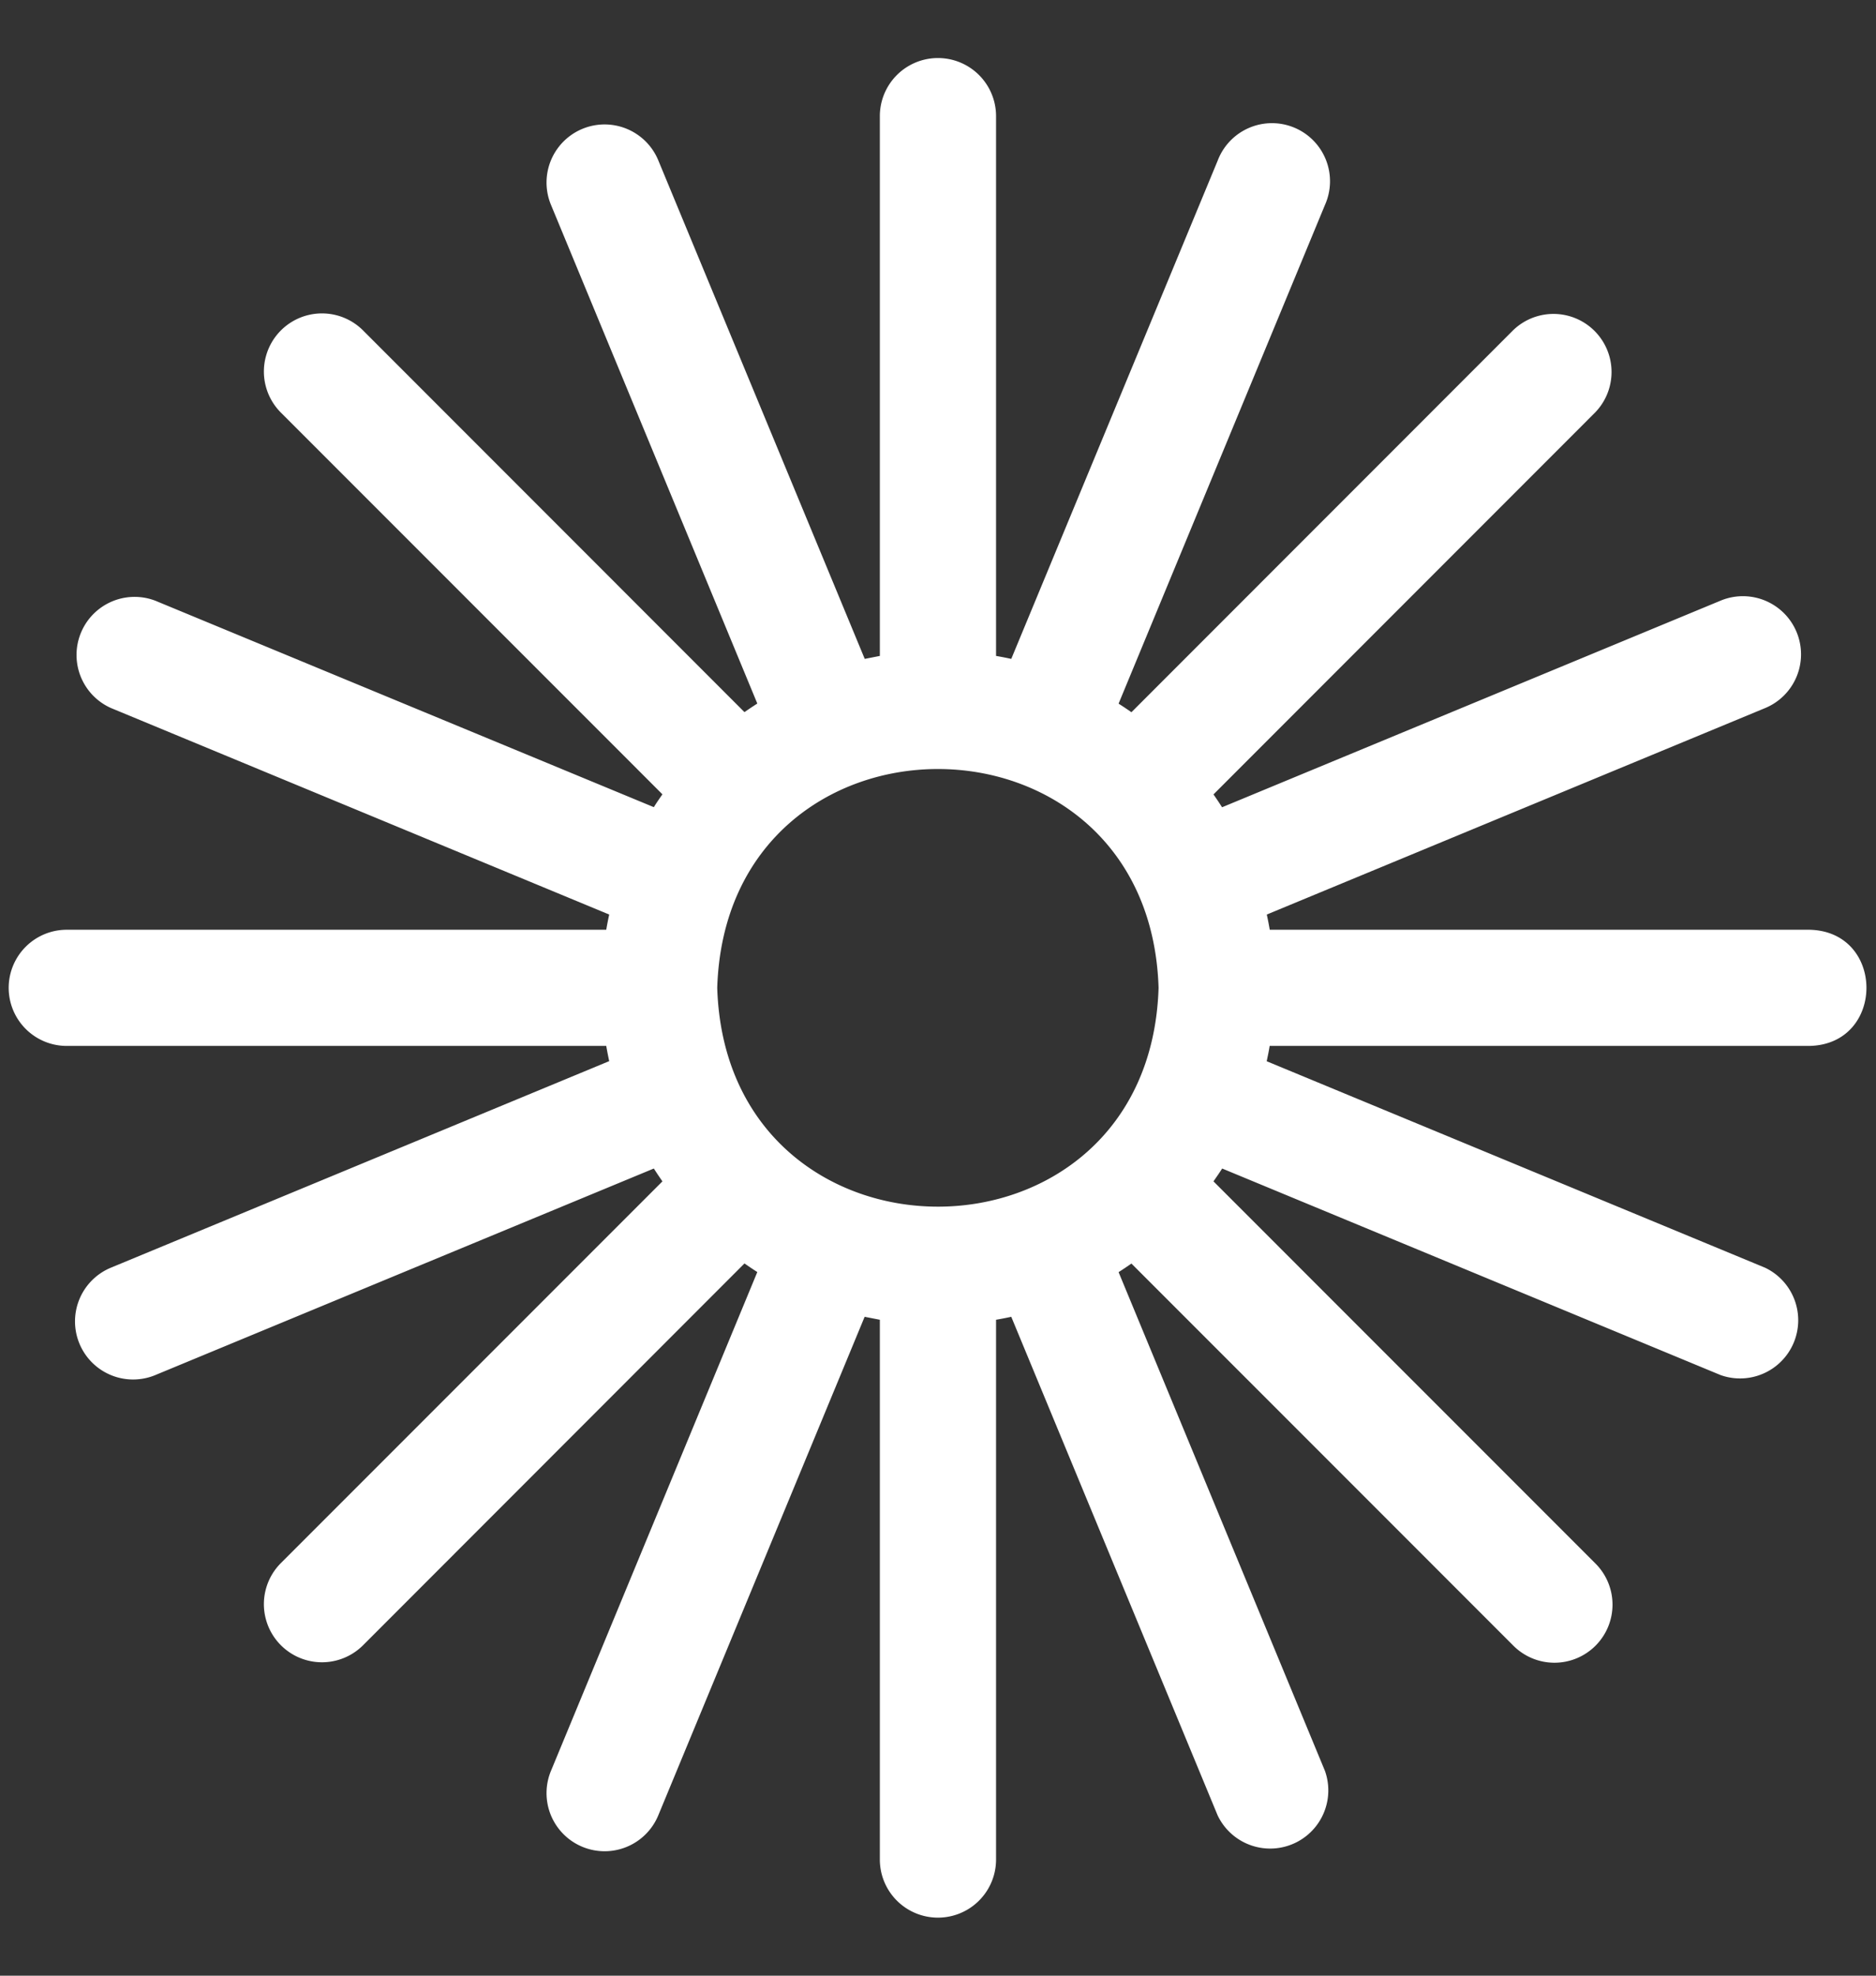 <svg xmlns="http://www.w3.org/2000/svg" width="19" height="20" fill="none"><rect width="100%" height="100%" fill="#333333" stroke="none"/><path fill="#fff" d="M18.323 9.412H12.86a3.427 3.427 0 0 0-.03-.154l5.047-2.09a.588.588 0 1 0-.45-1.088l-5.05 2.092a3.357 3.357 0 0 0-.087-.13l3.864-3.865a.588.588 0 0 0-.831-.832L11.459 7.21a3.42 3.42 0 0 0-.13-.087l2.09-5.048a.588.588 0 1 0-1.086-.45L10.242 6.67a3.473 3.473 0 0 0-.154-.03V1.176a.588.588 0 1 0-1.177 0V6.64l-.153.03-2.091-5.047a.588.588 0 1 0-1.087.45L7.67 7.122a3.456 3.456 0 0 0-.13.087L3.677 3.345a.588.588 0 0 0-.832.832l3.864 3.864c-.03.043-.06.086-.087.13l-5.049-2.09a.588.588 0 0 0-.45 1.086L6.17 9.258a3.43 3.43 0 0 0-.03.154H.676a.588.588 0 1 0 0 1.176H6.14c.009.052.019.103.03.154l-5.047 2.091a.588.588 0 0 0 .45 1.087l5.049-2.091c.028.044.057.087.087.13l-3.864 3.864a.588.588 0 1 0 .832.832L7.54 12.79c.043.03.086.059.13.087L5.58 17.927a.588.588 0 1 0 1.087.45l2.09-5.047.154.03v5.464a.588.588 0 0 0 1.177 0V13.36a3.32 3.32 0 0 0 .154-.03l2.09 5.047a.589.589 0 0 0 1.087-.45l-2.09-5.049a3.45 3.45 0 0 0 .13-.087l3.864 3.864a.588.588 0 1 0 .831-.832l-3.864-3.864c.03-.043.06-.086.088-.13l5.048 2.091a.589.589 0 0 0 .45-1.087l-5.047-2.09c.011-.052.022-.103.03-.155h5.464c.773-.013.774-1.163 0-1.176ZM7.264 10c.094-2.954 4.377-2.953 4.47 0-.093 2.954-4.376 2.953-4.47 0Z"/></svg>